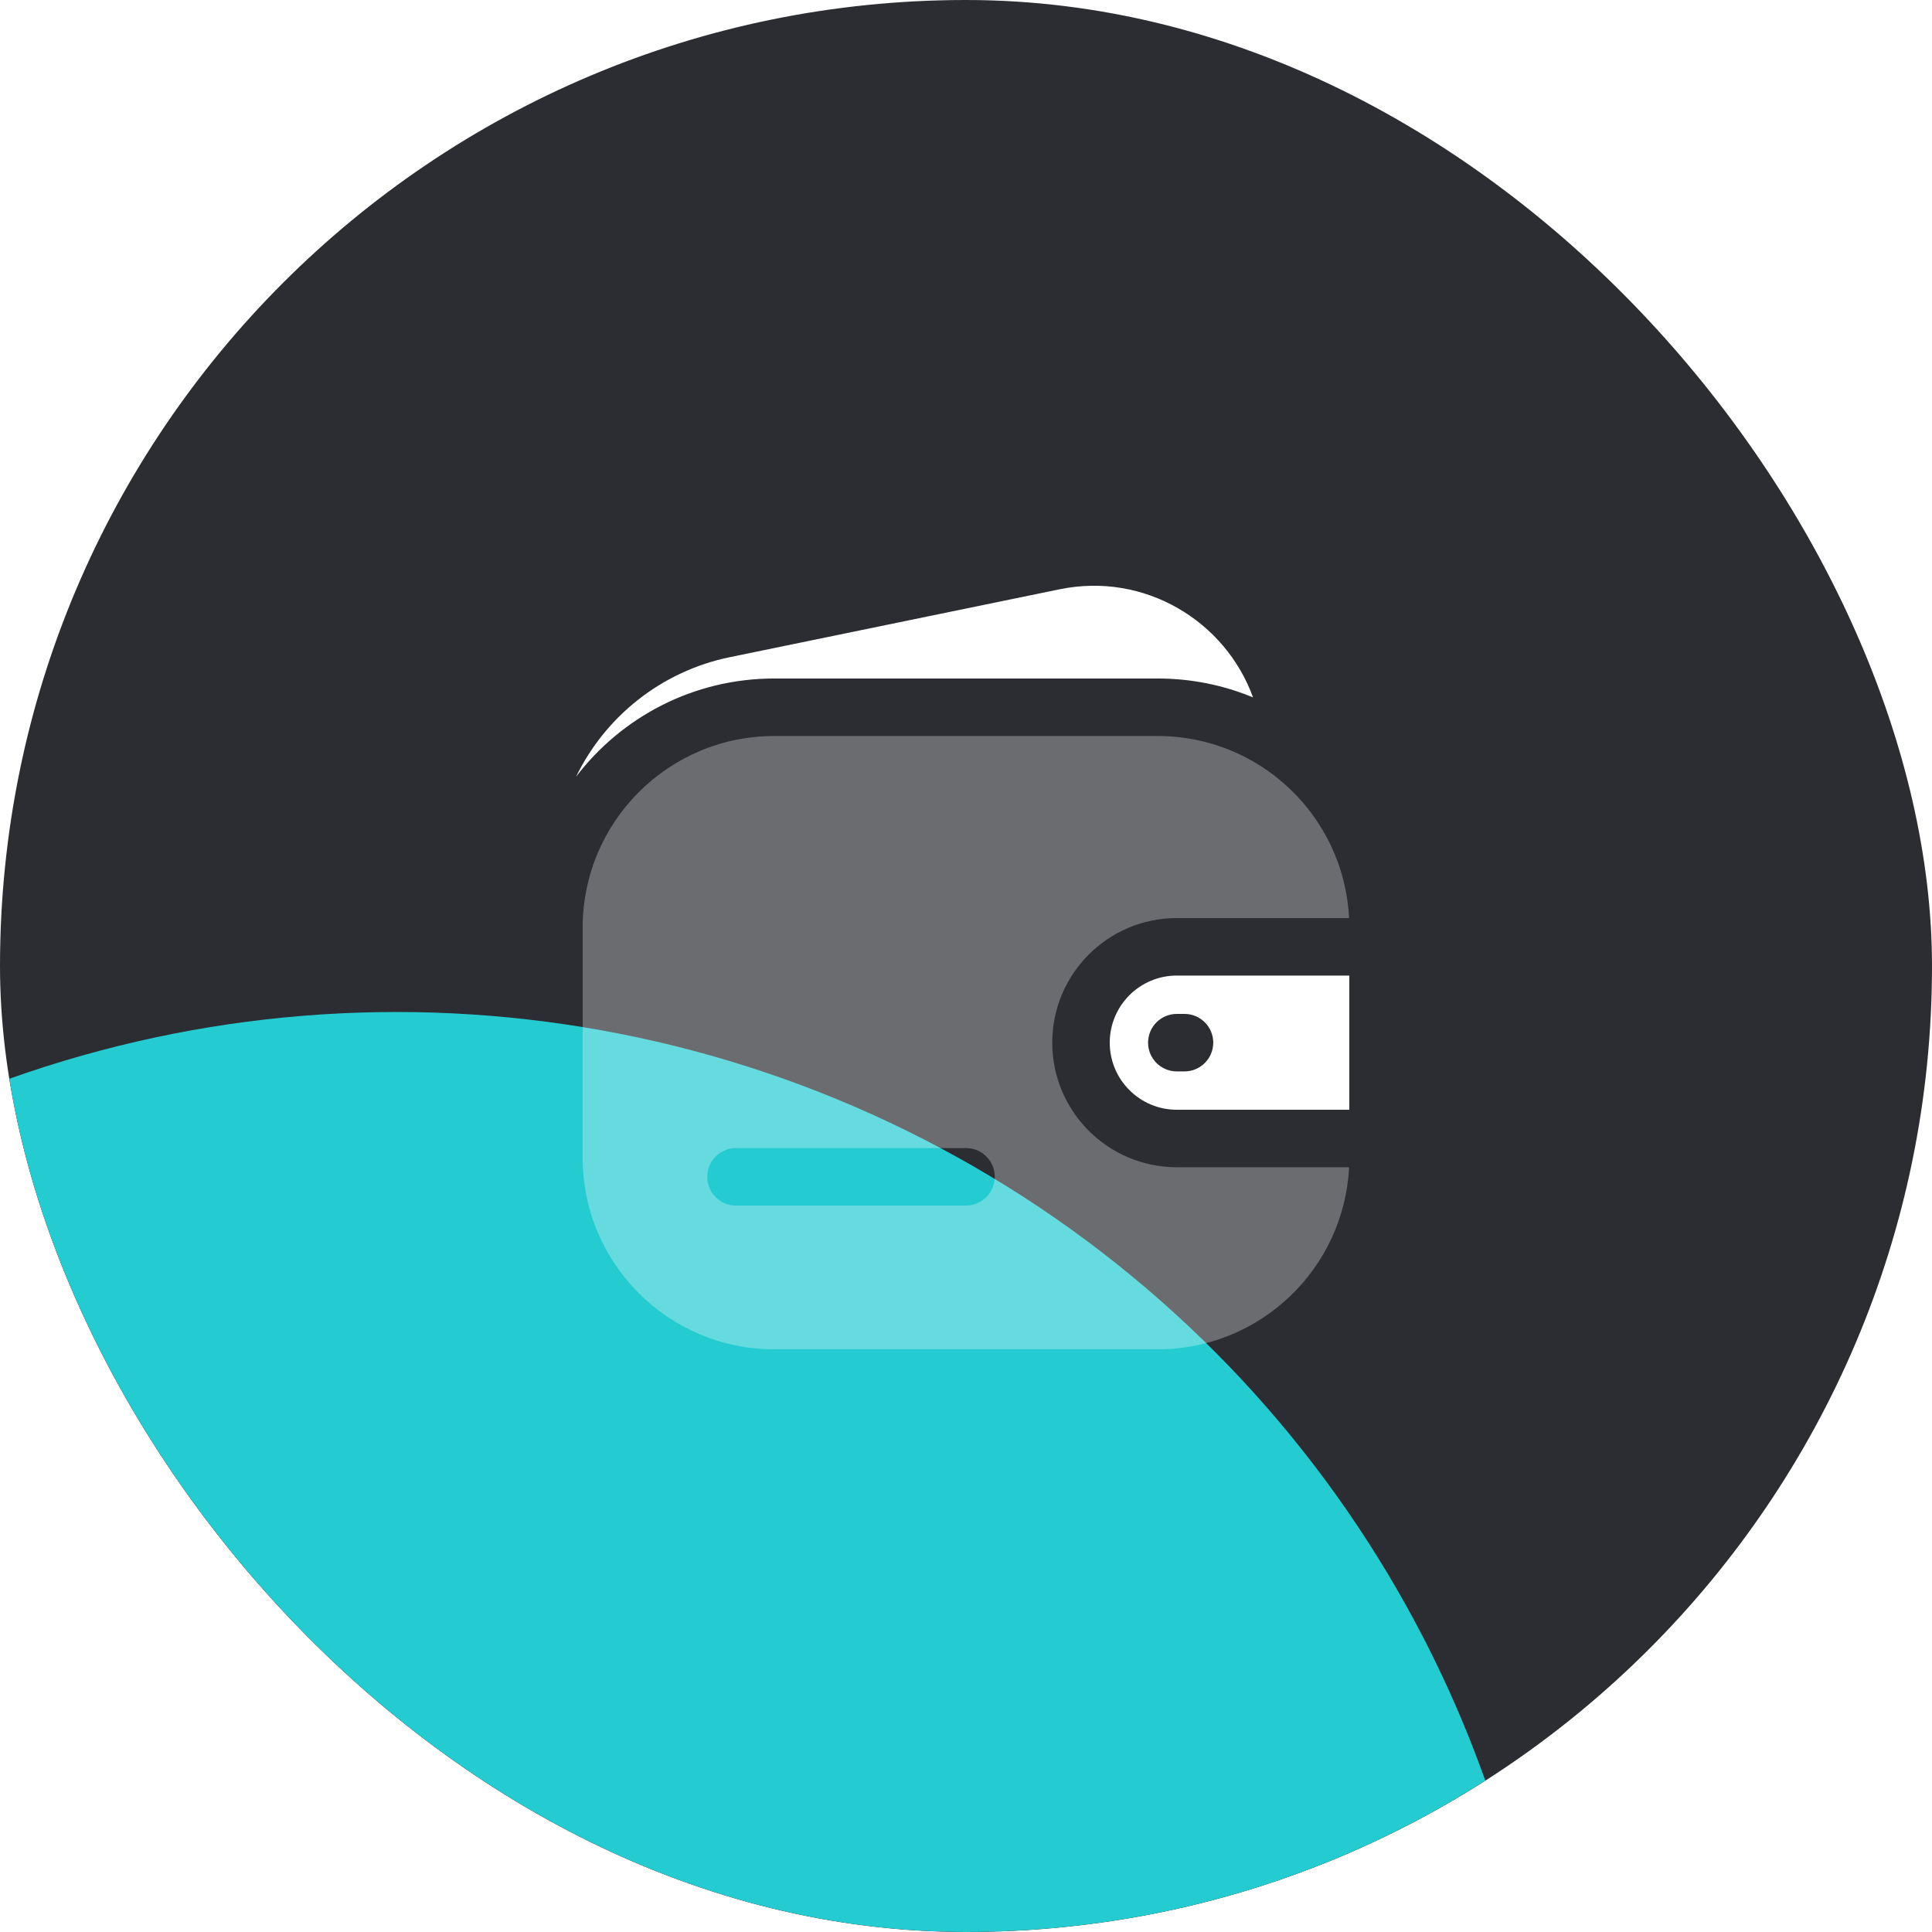 <?xml version="1.0" encoding="UTF-8"?> <svg xmlns="http://www.w3.org/2000/svg" width="84" height="84" viewBox="0 0 84 84" fill="none"> <g clip-path="url(#clip0_4799_1843)"> <rect width="84" height="84" rx="42" fill="#2B2D33"></rect> <g filter="url(#filter0_f_4799_1843)"> <circle cx="17.239" cy="94.239" r="50.239" fill="#24CCD2"></circle> </g> <path opacity="0.3" fill-rule="evenodd" clip-rule="evenodd" d="M33.667 32C29.064 32 25.333 35.73 25.333 40.333V50.333C25.333 54.935 29.064 58.666 33.667 58.666H50.333C54.796 58.666 58.439 55.158 58.656 50.749H51.167C48.175 50.749 45.75 48.324 45.75 45.333C45.75 42.341 48.175 39.916 51.167 39.916H58.656C58.439 35.507 54.796 32 50.333 32H33.667ZM32 49.916C31.31 49.916 30.75 50.476 30.75 51.166C30.75 51.856 31.31 52.416 32 52.416H42C42.69 52.416 43.25 51.856 43.25 51.166C43.25 50.476 42.69 49.916 42 49.916H32Z" fill="white"></path> <path fill-rule="evenodd" clip-rule="evenodd" d="M51.166 42.416H58.666V48.25H51.166C49.556 48.25 48.25 46.944 48.25 45.333C48.25 43.722 49.556 42.416 51.166 42.416ZM51.166 44.083C50.476 44.083 49.916 44.643 49.916 45.333C49.916 46.023 50.476 46.583 51.166 46.583H51.5C52.19 46.583 52.75 46.023 52.75 45.333C52.75 44.643 52.19 44.083 51.5 44.083H51.166Z" fill="white"></path> <path d="M54.48 30.321C53.278 27.002 49.767 24.86 46.069 25.621L31.734 28.572C28.74 29.189 26.315 31.163 25.046 33.771C27.025 31.175 30.15 29.5 33.667 29.5H50.333C51.802 29.5 53.202 29.792 54.48 30.321Z" fill="white"></path> </g> <defs> <filter id="filter0_f_4799_1843" x="-102.382" y="-25.382" width="239.242" height="239.242" filterUnits="userSpaceOnUse" color-interpolation-filters="sRGB"> <feFlood flood-opacity="0" result="BackgroundImageFix"></feFlood> <feBlend mode="normal" in="SourceGraphic" in2="BackgroundImageFix" result="shape"></feBlend> <feGaussianBlur stdDeviation="34.691" result="effect1_foregroundBlur_4799_1843"></feGaussianBlur> </filter> <clipPath id="clip0_4799_1843"> <rect width="84" height="84" rx="42" fill="white"></rect> </clipPath> </defs> </svg> 